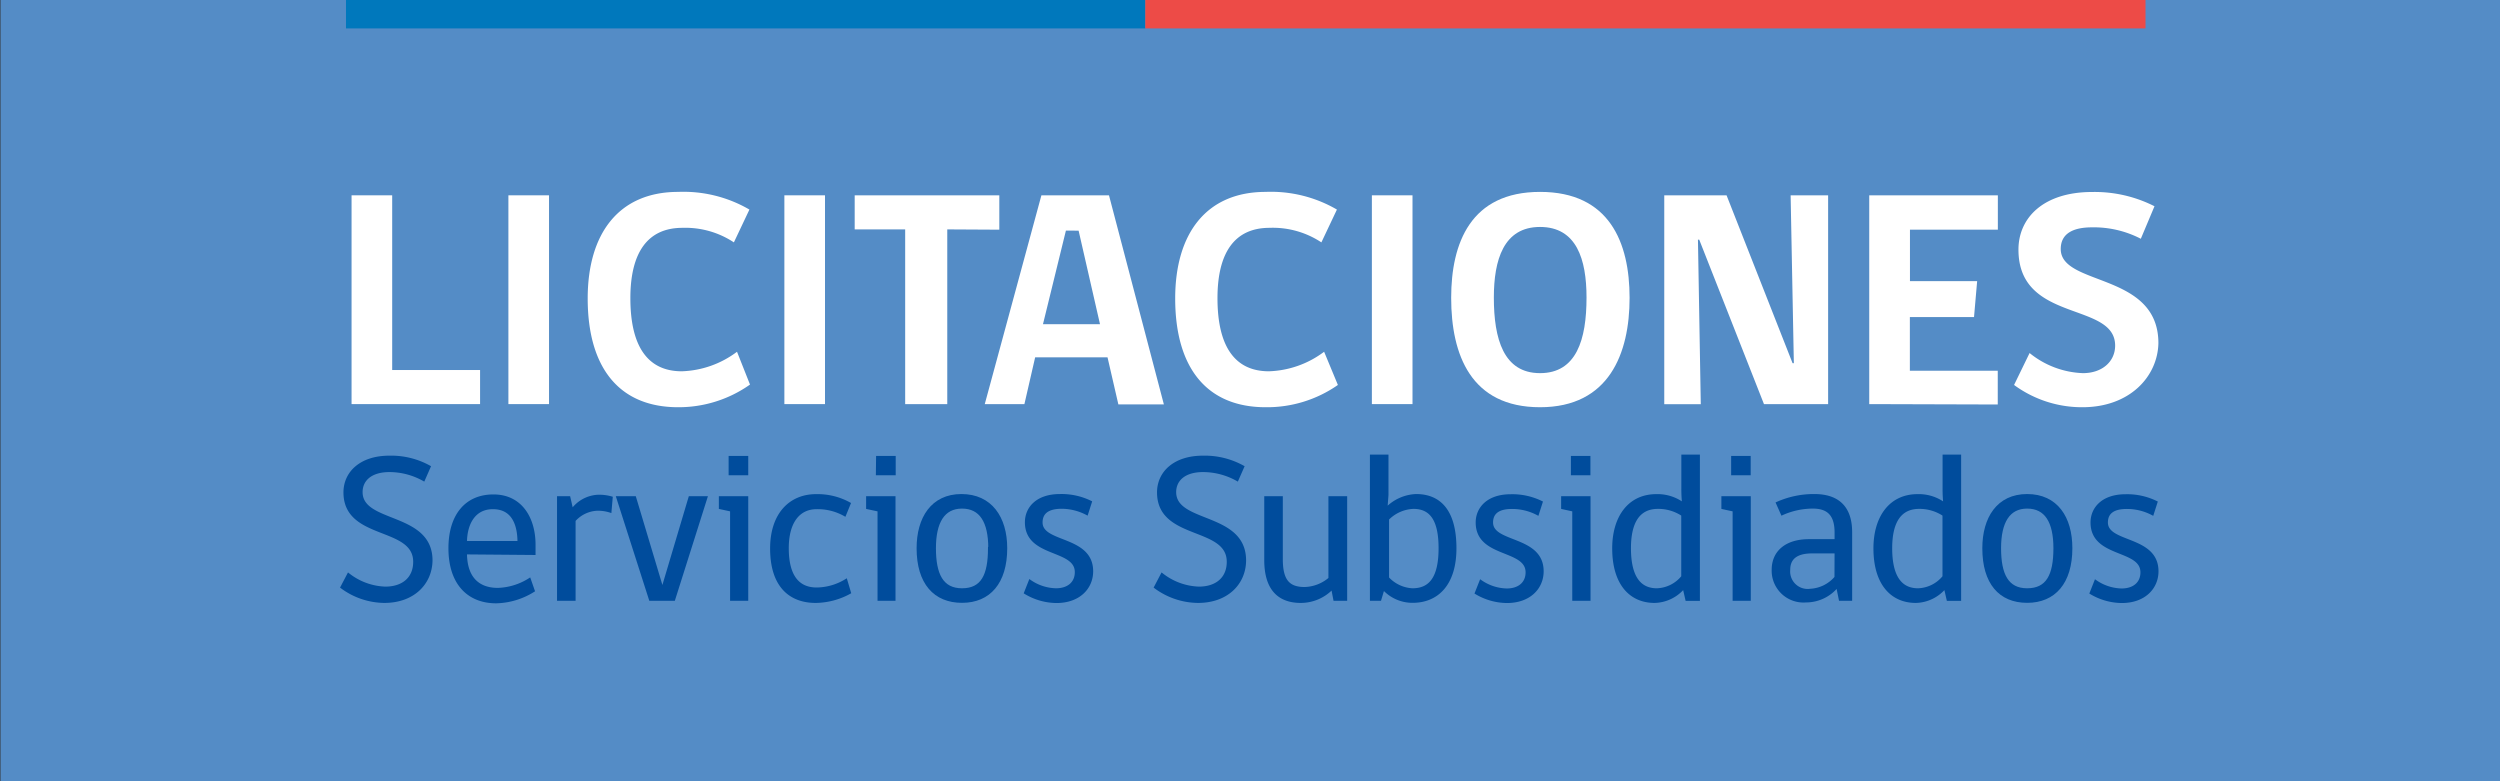 <svg id="Capa_1" data-name="Capa 1" xmlns="http://www.w3.org/2000/svg" viewBox="0 0 256 80"><rect x="0" y="0" width="256" height="80" fill="#333333" stroke="none"/><defs><style>.cls-1{fill:#548cc6;}.cls-2{fill:#fff;}.cls-3{fill:#004c9c;stroke:#004c9c;stroke-miterlimit:10;stroke-width:0.28px;}.cls-4{fill:#0078bc;}.cls-5{fill:#ed4b47;}</style></defs><title>bannerLicita</title><rect class="cls-1" x="0.05" y="-0.03" width="255.99" height="80.02"/><path class="cls-2" d="M36,41.38V20h4.16V37.89h9v3.49Z"/><path class="cls-2" d="M52.06,41.38V20h4.16V41.38Z"/><path class="cls-2" d="M69.44,41.7c-6,0-9.26-4-9.26-11.14,0-6.66,3.2-10.91,9.26-10.91a13.42,13.42,0,0,1,7.3,1.81l-1.59,3.36a9,9,0,0,0-5.27-1.49c-3.55,0-5.33,2.51-5.33,7.2,0,4.95,1.78,7.49,5.27,7.49a9.93,9.93,0,0,0,5.65-2l1.33,3.36A12.66,12.66,0,0,1,69.44,41.7Z"/><path class="cls-2" d="M80.32,41.38V20h4.16V41.38Z"/><path class="cls-2" d="M97,23.49V41.38H92.69V23.49H87.52V20h14.81v3.52Z"/><path class="cls-2" d="M104.9,41.38h-4.06L106.64,20h6.92l5.62,21.41h-4.66l-1.11-4.82H106Zm4.25-17.77L106.8,33.2h5.84l-2.19-9.58Z"/><path class="cls-2" d="M129.6,41.7c-6,0-9.26-4-9.26-11.14,0-6.66,3.2-10.91,9.26-10.91a13.42,13.42,0,0,1,7.3,1.81l-1.59,3.36A9,9,0,0,0,130,23.33c-3.55,0-5.33,2.51-5.33,7.2,0,4.95,1.78,7.49,5.27,7.49a9.93,9.93,0,0,0,5.65-2L137,39.42A12.67,12.67,0,0,1,129.6,41.7Z"/><path class="cls-2" d="M140.48,41.38V20h4.16V41.38Z"/><path class="cls-2" d="M157.7,41.7c-7.07,0-9.1-5.36-9.1-11.2,0-5.62,2-10.85,9.1-10.85s9.17,5.17,9.17,10.85S164.78,41.7,157.7,41.7Zm0-18.46c-3.74,0-4.73,3.39-4.73,7.23,0,4.25,1,7.74,4.73,7.74s4.76-3.43,4.76-7.74C162.46,26.57,161.45,23.24,157.7,23.24Z"/><path class="cls-2" d="M180.63,41.38,174,24.54h-.13l.29,16.85h-3.74V20h6.38l6.76,17.19h.13L183.36,20h3.84V41.38Z"/><path class="cls-2" d="M191.41,41.38V20h13.17v3.52h-9v5.27h6.88l-.32,3.68h-6.57v5.49h9v3.46Z"/><path class="cls-2" d="M213.24,41.7a11.75,11.75,0,0,1-7-2.28l1.59-3.27a9.17,9.17,0,0,0,5.46,2.06c2,0,3.3-1.21,3.3-2.82,0-4.54-9.9-2.28-9.9-9.83,0-3.24,2.54-5.9,7.55-5.9a13.52,13.52,0,0,1,6.38,1.46l-1.4,3.33a10.48,10.48,0,0,0-5-1.17c-1.93,0-3.2.63-3.2,2.22,0,3.84,10,2.35,10,9.64C220.95,38.53,218.12,41.7,213.24,41.7Z"/><path class="cls-3" d="M39.35,61.6A7.46,7.46,0,0,1,35,60.13l.68-1.3a6.48,6.48,0,0,0,3.77,1.38c1.83,0,3-1,3-2.68,0-3.77-7.14-2.3-7.14-7.11,0-2,1.62-3.62,4.56-3.62a8.07,8.07,0,0,1,4.09,1l-.58,1.32a7.22,7.22,0,0,0-3.49-.92c-2,0-2.9,1-2.9,2.19,0,3.34,7.16,2.15,7.16,7C44.12,59.72,42.33,61.6,39.35,61.6Z"/><path class="cls-3" d="M47.68,56.63c0,2.58,1.32,3.71,3.3,3.71a6.45,6.45,0,0,0,3.24-1l.4,1.15a7.48,7.48,0,0,1-3.81,1.15c-2.85,0-4.75-1.9-4.75-5.5,0-3.3,1.62-5.37,4.47-5.37s4.17,2.36,4.17,5v.92ZM50.47,52c-2,0-2.79,1.75-2.79,3.54h5.45C53.13,53.69,52.52,52,50.47,52Z"/><path class="cls-3" d="M62.48,52.35a4.15,4.15,0,0,0-1.34-.19,3.33,3.33,0,0,0-2.34,1.13v8.09H57.18V50.95h1.09l.3,1.32a3.46,3.46,0,0,1,2.71-1.47,4.68,4.68,0,0,1,1.32.17Z"/><path class="cls-3" d="M69,61.38H66.59L63.25,50.95H65l2.83,9.44h0l2.81-9.44h1.66Z"/><path class="cls-3" d="M74.9,61.38V52.25L73.75,52V50.95h2.73V61.38Zm-.15-14.55h1.73v1.7H74.75Z"/><path class="cls-3" d="M87,60.68a7.42,7.42,0,0,1-3.47.92C80.91,61.6,79,60,79,56.17c0-3.54,1.94-5.43,4.56-5.43a6.75,6.75,0,0,1,3.41.83l-.47,1.15A5.66,5.66,0,0,0,83.63,52c-1.87,0-3,1.49-3,4.13,0,2.94,1.15,4.17,3,4.17a5.89,5.89,0,0,0,3-.87Z"/><path class="cls-3" d="M90,61.38V52.25L88.83,52V50.95h2.73V61.38Zm-.15-14.55h1.73v1.7H89.83Z"/><path class="cls-3" d="M103,56.14c0,3.51-1.7,5.45-4.49,5.45S94,59.7,94,56.14c0-3.07,1.45-5.41,4.45-5.41S103,53,103,56.14Zm-1.66,0c0-2.73-.92-4.2-2.83-4.2s-2.81,1.53-2.81,4.2.75,4.24,2.81,4.24S101.31,58.93,101.31,56.14Z"/><path class="cls-3" d="M106.62,53.5c0,2.24,5.18,1.45,5.18,5,0,1.68-1.3,3.11-3.62,3.11A6.28,6.28,0,0,1,105,60.7l.47-1.19a4.87,4.87,0,0,0,2.66.87c1.28,0,2.07-.7,2.07-1.79,0-2.51-5.11-1.58-5.11-5.11,0-1.41,1.06-2.75,3.45-2.75a6.77,6.77,0,0,1,3.13.68l-.38,1.19a5.61,5.61,0,0,0-2.73-.64C107.25,52,106.62,52.54,106.62,53.5Z"/><path class="cls-3" d="M122.68,61.6a7.46,7.46,0,0,1-4.37-1.47l.68-1.3a6.48,6.48,0,0,0,3.77,1.38c1.83,0,3-1,3-2.68,0-3.77-7.14-2.3-7.14-7.11,0-2,1.62-3.62,4.56-3.62a8.07,8.07,0,0,1,4.09,1l-.58,1.32a7.22,7.22,0,0,0-3.49-.92c-2,0-2.9,1-2.9,2.19,0,3.34,7.16,2.15,7.16,7C127.45,59.72,125.66,61.6,122.68,61.6Z"/><path class="cls-3" d="M136.67,61.38l-.23-1.19a4.44,4.44,0,0,1-3.24,1.41c-2.32,0-3.6-1.38-3.6-4.24V50.95h1.62v6.3c0,2.15.68,3,2.37,3a4.12,4.12,0,0,0,2.58-1V50.95h1.64V61.38Z"/><path class="cls-3" d="M141.93,52.14A4.48,4.48,0,0,1,145,50.73c2.66,0,4,1.9,4,5.41,0,3.69-1.83,5.45-4.35,5.45a4,4,0,0,1-3-1.34l-.34,1.13h-.89V46.69h1.62v4Zm.17,7.05a3.7,3.7,0,0,0,2.54,1.19c1.83,0,2.81-1.24,2.81-4.24,0-2.75-.81-4.17-2.71-4.17a3.9,3.9,0,0,0-2.64,1.17Z"/><path class="cls-3" d="M152.75,53.5c0,2.24,5.18,1.45,5.18,5,0,1.68-1.3,3.11-3.62,3.11a6.28,6.28,0,0,1-3.15-.89l.47-1.19a4.87,4.87,0,0,0,2.66.87c1.28,0,2.07-.7,2.07-1.79,0-2.51-5.11-1.58-5.11-5.11,0-1.41,1.07-2.75,3.45-2.75a6.77,6.77,0,0,1,3.13.68l-.38,1.19a5.61,5.61,0,0,0-2.73-.64C153.39,52,152.75,52.54,152.75,53.5Z"/><path class="cls-3" d="M161.14,61.38V52.25L160,52V50.95h2.73V61.38ZM161,46.83h1.72v1.7H161Z"/><path class="cls-3" d="M172.43,60.13a4,4,0,0,1-3,1.47c-2.47,0-4.2-1.83-4.2-5.45,0-3.17,1.58-5.41,4.37-5.41a4.38,4.38,0,0,1,2.79.89,14.58,14.58,0,0,1-.08-1.7V46.69h1.62v14.7h-1.21Zm-.13-7.41a4.47,4.47,0,0,0-2.53-.75c-2,0-2.9,1.53-2.9,4.17s.83,4.24,2.79,4.24a3.53,3.53,0,0,0,2.64-1.32Z"/><path class="cls-3" d="M177.56,61.38V52.25L176.41,52V50.95h2.73V61.38Zm-.15-14.55h1.72v1.7h-1.72Z"/><path class="cls-3" d="M188.43,61.38,188.15,60a4.11,4.11,0,0,1-3.22,1.55,3.12,3.12,0,0,1-3.37-3.2c0-1.81,1.32-3,3.69-3H188v-.83c0-1.81-.79-2.58-2.36-2.58a7.72,7.72,0,0,0-3.15.68L182,51.52a9.2,9.2,0,0,1,3.79-.79c2.47,0,3.73,1.28,3.73,3.77v6.88ZM188,56.53h-2.45c-1.77,0-2.37.77-2.37,1.81a1.93,1.93,0,0,0,2.19,2.09,3.67,3.67,0,0,0,2.62-1.3Z"/><path class="cls-3" d="M199.18,60.13a4,4,0,0,1-3,1.47c-2.47,0-4.2-1.83-4.2-5.45,0-3.17,1.58-5.41,4.37-5.41a4.38,4.38,0,0,1,2.79.89,14.58,14.58,0,0,1-.08-1.7V46.69h1.62v14.7h-1.21Zm-.13-7.41a4.47,4.47,0,0,0-2.53-.75c-2,0-2.9,1.53-2.9,4.17s.83,4.24,2.79,4.24a3.53,3.53,0,0,0,2.64-1.32Z"/><path class="cls-3" d="M212.07,56.14c0,3.51-1.7,5.45-4.49,5.45s-4.45-1.9-4.45-5.45c0-3.07,1.45-5.41,4.45-5.41S212.07,53,212.07,56.14Zm-1.66,0c0-2.73-.92-4.2-2.83-4.2s-2.81,1.53-2.81,4.2.75,4.24,2.81,4.24S210.41,58.93,210.41,56.14Z"/><path class="cls-3" d="M215.71,53.5c0,2.24,5.18,1.45,5.18,5,0,1.68-1.3,3.11-3.62,3.11a6.28,6.28,0,0,1-3.15-.89l.47-1.19a4.87,4.87,0,0,0,2.66.87c1.28,0,2.07-.7,2.07-1.79,0-2.51-5.11-1.58-5.11-5.11,0-1.41,1.07-2.75,3.45-2.75a6.77,6.77,0,0,1,3.13.68l-.38,1.19a5.61,5.61,0,0,0-2.73-.64C216.35,52,215.71,52.54,215.71,53.5Z"/><rect class="cls-4" x="35.43" y="-0.03" width="81.85" height="2.94"/><rect class="cls-5" x="117.28" y="-0.03" width="102.42" height="2.94"/></svg>